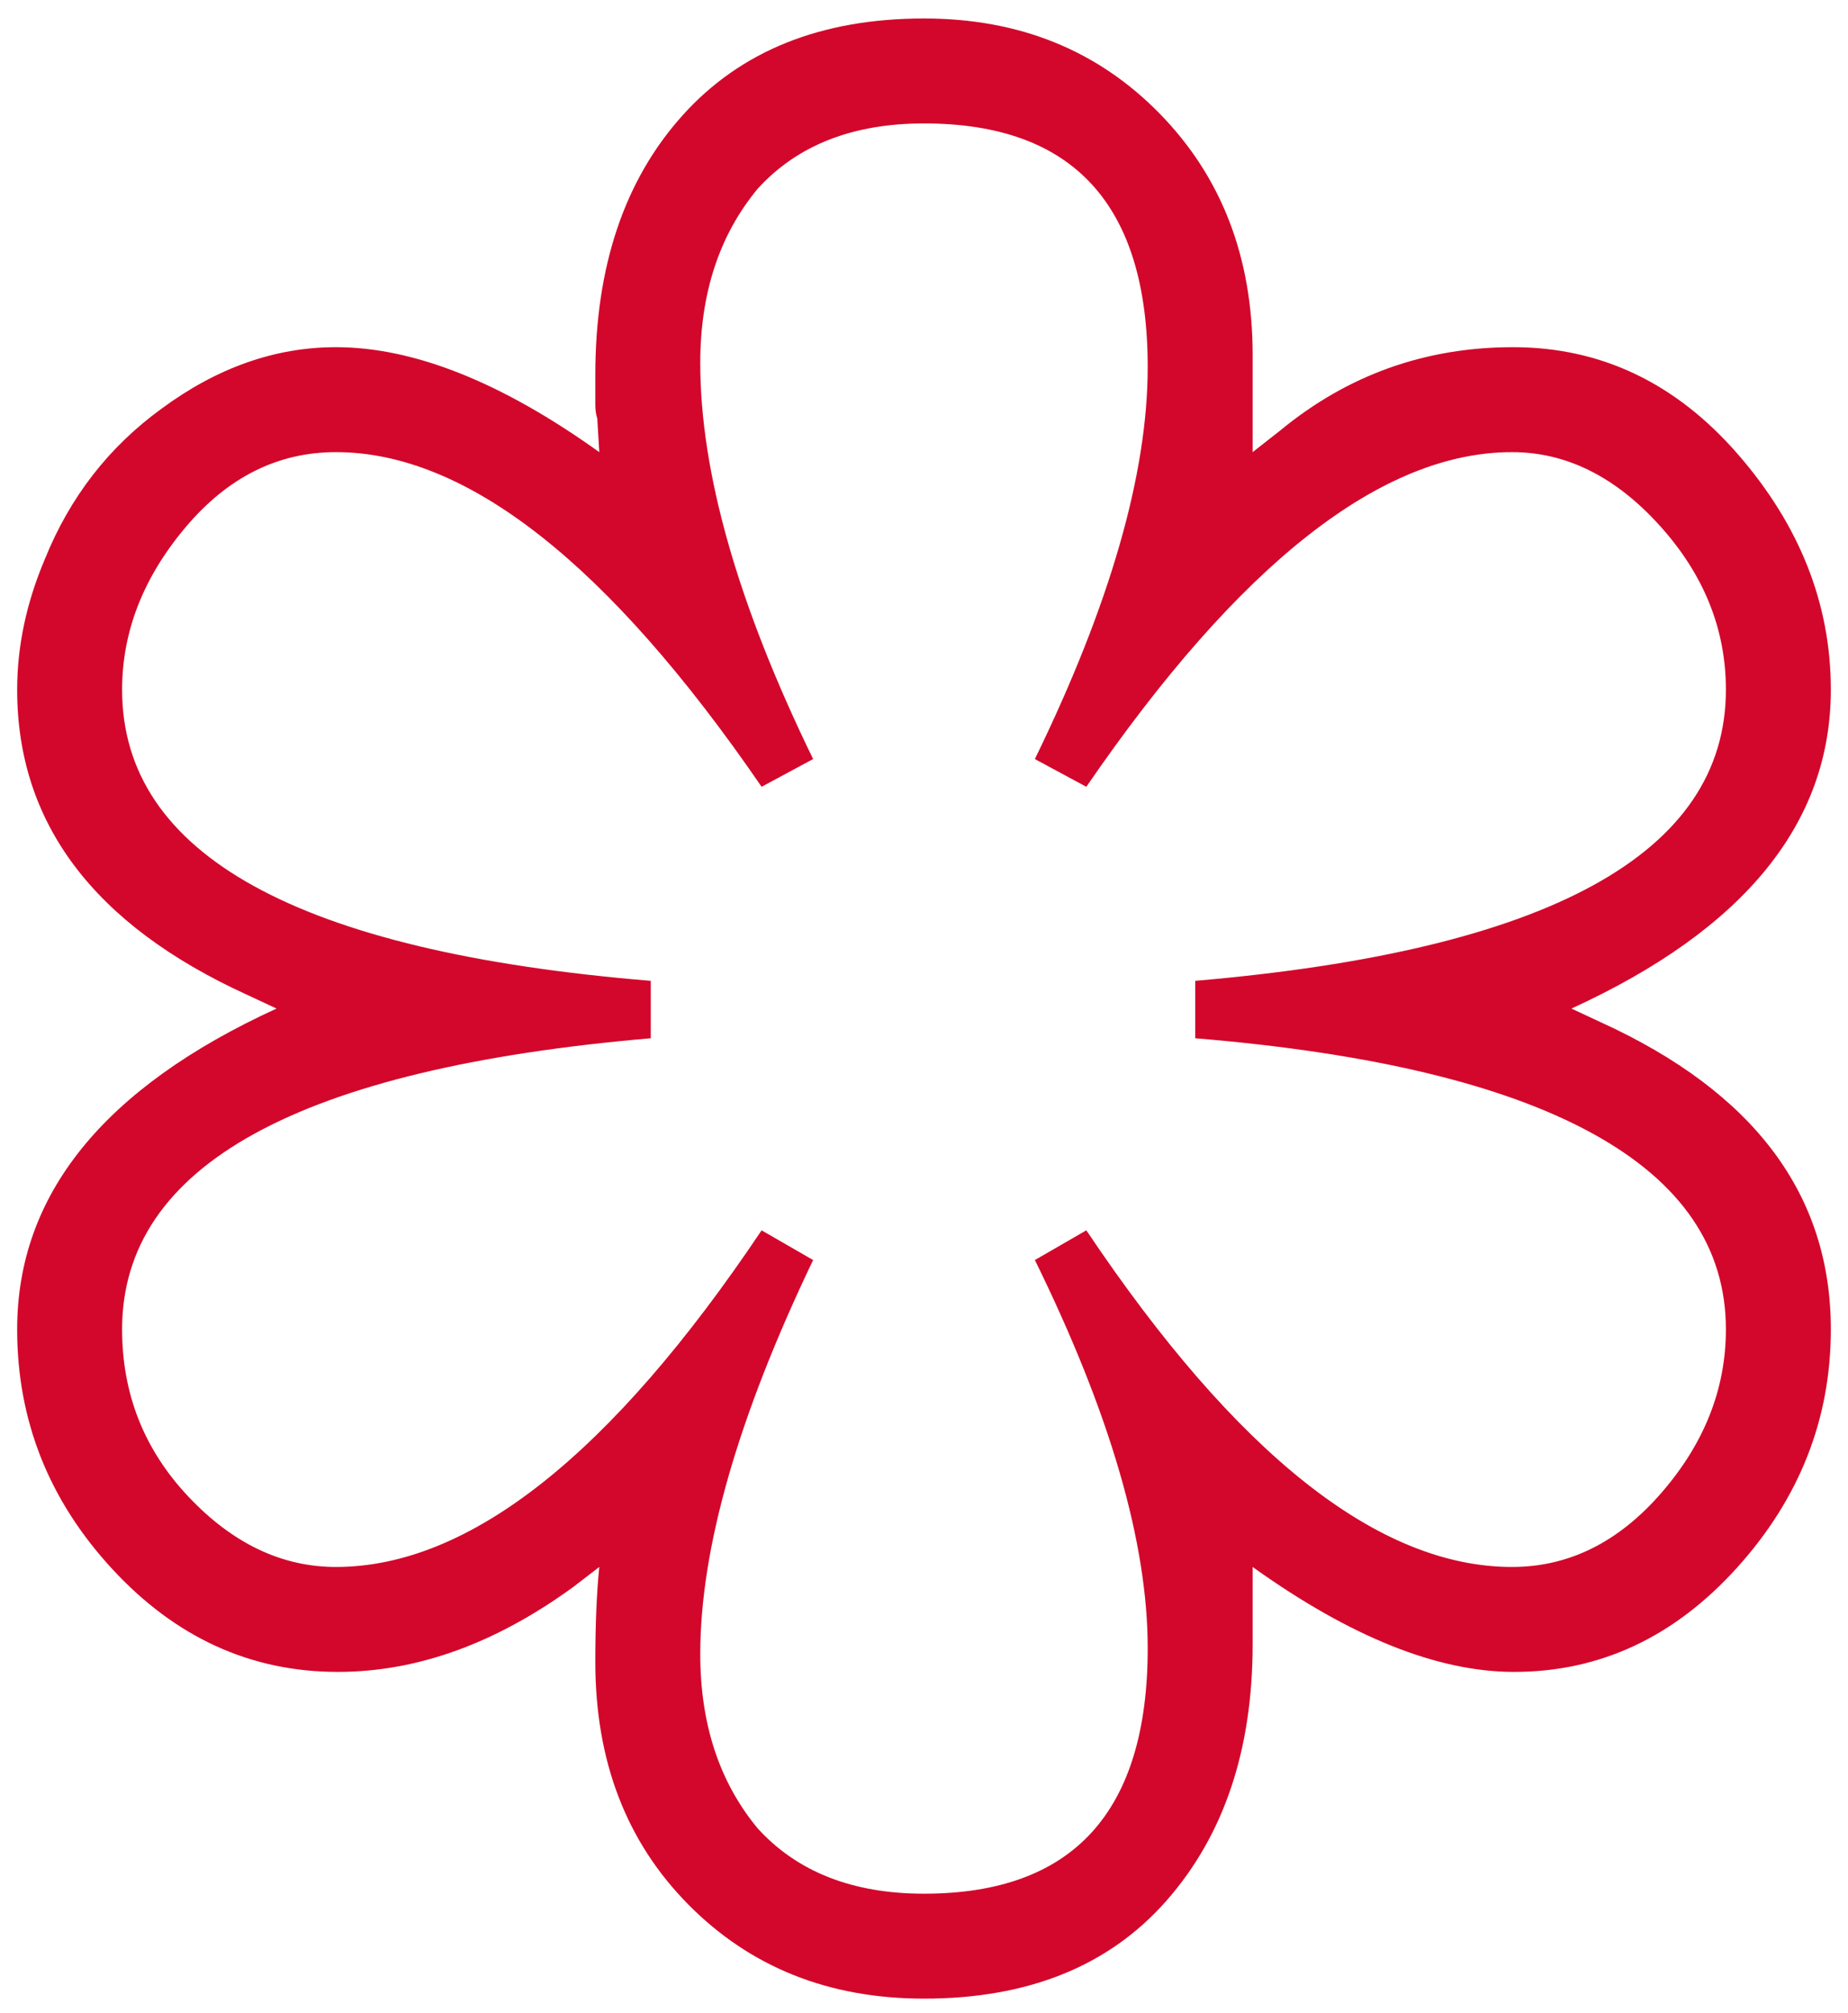 <svg width="56" height="61" viewBox="0 0 56 61" fill="none" xmlns="http://www.w3.org/2000/svg">
<g clip-path="url(#clip0_2685_61763)">
<path d="M37.959 13.7V10.76C37.959 7.8 37.02 5.36 35.139 3.44C33.26 1.52 30.88 0.56 28 0.56C24.88 0.56 22.439 1.54 20.68 3.5C18.919 5.46 18.04 8.08 18.04 11.36V12.26C18.04 12.42 18.059 12.56 18.099 12.68L18.16 13.7C15.2 11.58 12.54 10.52 10.18 10.52C8.34 10.52 6.58 11.14 4.9 12.38C3.3 13.54 2.12 15.06 1.36 16.94C0.8 18.26 0.52 19.58 0.52 20.9C0.52 24.94 2.84 28.02 7.48 30.14L8.38 30.56C3.14 32.96 0.52 36.2 0.52 40.28C0.52 43.04 1.48 45.46 3.4 47.54C5.32 49.62 7.6 50.66 10.239 50.66C12.639 50.66 15.02 49.8 17.38 48.08L18.16 47.48C18.079 48.28 18.04 49.24 18.04 50.36C18.04 53.36 18.98 55.81 20.86 57.71C22.739 59.61 25.119 60.56 28 60.56C31.16 60.56 33.609 59.57 35.349 57.59C37.09 55.61 37.959 53.02 37.959 49.82V47.48C40.919 49.6 43.559 50.66 45.88 50.66C48.48 50.66 50.73 49.61 52.63 47.51C54.529 45.41 55.48 43 55.48 40.28C55.48 36.2 53.16 33.1 48.52 30.98L47.62 30.56C52.859 28.16 55.48 24.94 55.48 20.9C55.48 18.3 54.539 15.92 52.66 13.76C50.779 11.6 48.51 10.52 45.849 10.52C43.19 10.52 40.84 11.36 38.8 13.04L37.959 13.7ZM32.919 23.84C37.559 17.08 41.859 13.7 45.819 13.7C47.459 13.7 48.95 14.44 50.289 15.92C51.63 17.4 52.3 19.06 52.3 20.9C52.3 25.86 46.94 28.8 36.219 29.72V31.46C41.539 31.9 45.55 32.86 48.249 34.34C50.95 35.82 52.3 37.8 52.3 40.28C52.3 42.08 51.65 43.73 50.349 45.23C49.05 46.73 47.539 47.48 45.819 47.48C41.779 47.48 37.48 44.08 32.919 37.28L31.36 38.18C33.639 42.82 34.779 46.74 34.779 49.94C34.779 54.9 32.52 57.38 28 57.38C25.84 57.38 24.16 56.72 22.959 55.4C21.799 54 21.22 52.24 21.22 50.12C21.22 46.92 22.36 42.94 24.64 38.18L23.079 37.28C18.52 44.08 14.22 47.48 10.18 47.48C8.54 47.48 7.05 46.77 5.71 45.35C4.37 43.93 3.7 42.24 3.7 40.28C3.7 35.32 9.04 32.38 19.72 31.46V29.72C9.04 28.84 3.7 25.9 3.7 20.9C3.7 19.14 4.34 17.5 5.62 15.98C6.9 14.46 8.42 13.7 10.18 13.7C14.139 13.7 18.439 17.08 23.079 23.84L24.64 23C22.36 18.32 21.22 14.32 21.22 11C21.22 8.88 21.799 7.12 22.959 5.72C24.16 4.4 25.84 3.74 28 3.74C32.52 3.74 34.779 6.2 34.779 11.12C34.779 14.36 33.639 18.32 31.36 23L32.919 23.84Z" fill="#D3072B"/>
</g>
<defs>
<clipPath id="clip0_2685_61763">
<rect width="54.96" height="60" fill="white" transform="translate(0.52 0.56)"/>
</clipPath>
</defs>
</svg>
